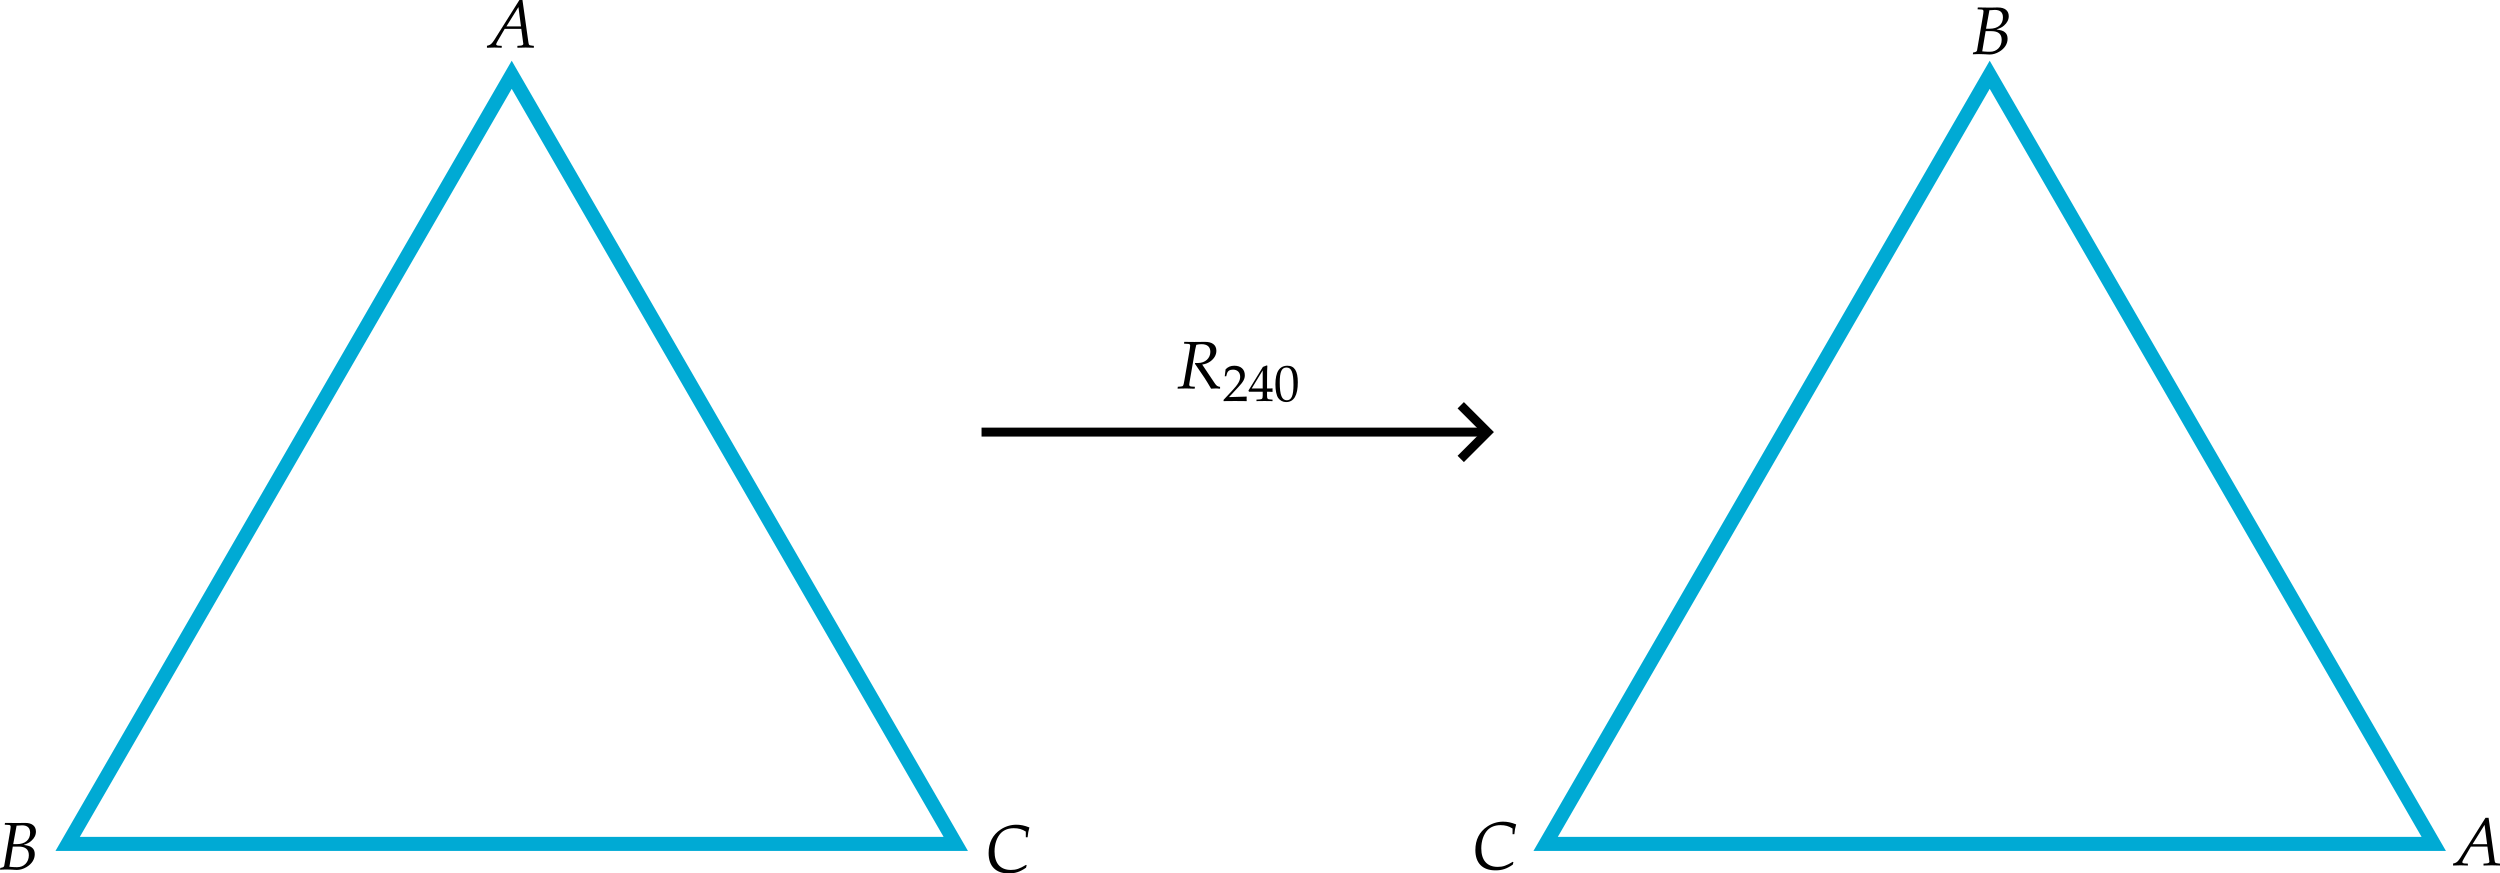 <?xml version="1.0" encoding="UTF-8" standalone="no"?>
<!-- Created with Inkscape (http://www.inkscape.org/) -->

<svg
   width="195.575mm"
   height="68.329mm"
   viewBox="0 0 195.575 68.329"
   version="1.1"
   id="svg1"
   inkscape:version="1.4 (e7c3feb1, 2024-10-09)"
   sodipodi:docname="prob-01-01-25_03.svg"
   xmlns:inkscape="http://www.inkscape.org/namespaces/inkscape"
   xmlns:sodipodi="http://sodipodi.sourceforge.net/DTD/sodipodi-0.dtd"
   xmlns="http://www.w3.org/2000/svg"
   xmlns:svg="http://www.w3.org/2000/svg"
   xmlns:ns1="http://www.iki.fi/pav/software/textext/">
  <sodipodi:namedview
     id="namedview1"
     pagecolor="#ffffff"
     bordercolor="#000000"
     borderopacity="0.25"
     inkscape:showpageshadow="2"
     inkscape:pageopacity="0.0"
     inkscape:pagecheckerboard="0"
     inkscape:deskcolor="#d1d1d1"
     inkscape:document-units="mm"
     showguides="true"
     inkscape:zoom="1"
     inkscape:cx="302.5"
     inkscape:cy="107"
     inkscape:window-width="1512"
     inkscape:window-height="916"
     inkscape:window-x="0"
     inkscape:window-y="38"
     inkscape:window-maximized="1"
     inkscape:current-layer="layer1" />
  <defs
     id="defs1">
    <marker
       style="overflow:visible"
       id="ArrowWide"
       refX="0"
       refY="0"
       orient="auto-start-reverse"
       inkscape:stockid="Wide arrow"
       markerWidth="1"
       markerHeight="1"
       viewBox="0 0 1 1"
       inkscape:isstock="true"
       inkscape:collect="always"
       preserveAspectRatio="xMidYMid">
      <path
         style="fill:none;stroke:context-stroke;stroke-width:1;stroke-linecap:butt"
         d="M 3,-3 0,0 3,3"
         transform="rotate(180,0.125,0)"
         sodipodi:nodetypes="ccc"
         id="path25" />
    </marker>
  </defs>
  <g
     inkscape:label="Layer 1"
     inkscape:groupmode="layer"
     id="layer1"
     transform="translate(-8.388,-102.735)">
    <path
       sodipodi:type="star"
       style="fill:none;stroke:#00aad4;stroke-width:1.1;-inkscape-stroke:none"
       id="path1"
       inkscape:flatsided="true"
       sodipodi:sides="3"
       sodipodi:cx="99.21875"
       sodipodi:cy="160.86667"
       sodipodi:r1="40.112091"
       sodipodi:r2="20.056046"
       sodipodi:arg1="0.52359878"
       sodipodi:arg2="1.5707963"
       inkscape:rounded="0"
       inkscape:randomized="0"
       d="m 133.957,180.923 -69.476,0 34.738,-60.168 z"
       inkscape:transform-center-y="-10.028022"
       transform="translate(-50.8,-12.171)" />
    <path
       sodipodi:type="star"
       style="fill:none;stroke:#00aad4;stroke-width:1.1;-inkscape-stroke:none"
       id="path2"
       inkscape:flatsided="true"
       sodipodi:sides="3"
       sodipodi:cx="99.21875"
       sodipodi:cy="160.86667"
       sodipodi:r1="40.112091"
       sodipodi:r2="20.056046"
       sodipodi:arg1="0.52359878"
       sodipodi:arg2="1.5707963"
       inkscape:rounded="0"
       inkscape:randomized="0"
       d="m 133.957,180.923 -69.476,0 34.738,-60.168 z"
       inkscape:transform-center-y="-10.028022"
       transform="translate(64.823,-12.171)" />
    <g
       transform="matrix(0.529,0,0,0.529,8.388,167.111)"
       ns1:version="1.10.2"
       ns1:texconverter="pdflatex"
       ns1:pdfconverter="inkscape"
       ns1:text="$B$"
       ns1:preamble="/Users/sachchidanandprasad/Library/Application Support/org.inkscape.Inkscape/config/inkscape/extensions/textext/default_packages.tex"
       ns1:scale="1.5"
       ns1:alignment="middle center"
       ns1:stroke-to-path="0"
       ns1:jacobian_sqrt="0.529167"
       id="g5">
      <defs
         id="id-78582304-06bf-4ded-bd13-f95bfe001425">
        <g
           id="id-3c0e42da-3ae8-46d5-ba4f-a39094619d9b">
          <g
             id="id-d1067845-cf8f-4f15-bd9a-4d5e7f75a4fe">
            <path
               d="M 0.969,-6.625 1.5,-6.594 c 0.234,0 0.344,0.078 0.344,0.266 0,0.141 -0.047,0.453 -0.094,0.75 l -0.859,5.031 c -0.047,0.172 -0.156,0.25 -0.578,0.312 L 0.266,0.031 0.625,0.016 C 0.891,0 1.047,0 1.172,0 1.281,0 1.531,0.016 1.797,0.016 L 2.156,0.031 2.359,0.047 c 0.188,0 0.328,0.016 0.406,0.016 0.469,0 0.953,-0.141 1.422,-0.422 0.781,-0.469 1.219,-1.141 1.219,-1.906 0,-0.422 -0.125,-0.75 -0.406,-0.969 -0.25,-0.219 -0.547,-0.297 -1.234,-0.406 0.562,-0.203 0.812,-0.312 1.125,-0.594 0.453,-0.391 0.688,-0.859 0.688,-1.375 C 5.578,-6.422 5,-6.891 4,-6.891 c -0.016,0 -0.125,0 -0.266,0 L 3.094,-6.875 c -0.109,0 -0.469,0 -0.594,0 -0.188,0 -0.5,0 -0.984,-0.016 H 1 Z m 1.188,3.234 h 0.859 c 1.016,0 1.516,0.422 1.516,1.281 0,1.031 -0.719,1.766 -1.719,1.766 -0.203,0 -0.484,0 -0.812,-0.031 C 1.938,-0.391 1.812,-0.406 1.656,-0.406 Z m 0.562,-3.094 c 0.109,0 0.125,0 0.328,-0.016 0.219,-0.016 0.344,-0.031 0.469,-0.031 0.797,0 1.203,0.359 1.203,1.109 C 4.719,-4.375 3.984,-3.75 2.734,-3.75 H 2.219 Z m 0,0"
               id="id-69c565a1-52f2-4306-b646-2912552df336" />
          </g>
        </g>
      </defs>
      <g
         fill="#000000"
         fill-opacity="1"
         id="id-b9e772e6-6d52-490d-ac82-b834d481449f"
         transform="translate(-149.302,-127.874)">
        <g
           transform="translate(149.036,134.765)"
           id="g4">
          <path
             d="M 0.969,-6.625 1.5,-6.594 c 0.234,0 0.344,0.078 0.344,0.266 0,0.141 -0.047,0.453 -0.094,0.75 l -0.859,5.031 c -0.047,0.172 -0.156,0.25 -0.578,0.312 L 0.266,0.031 0.625,0.016 C 0.891,0 1.047,0 1.172,0 1.281,0 1.531,0.016 1.797,0.016 L 2.156,0.031 2.359,0.047 c 0.188,0 0.328,0.016 0.406,0.016 0.469,0 0.953,-0.141 1.422,-0.422 0.781,-0.469 1.219,-1.141 1.219,-1.906 0,-0.422 -0.125,-0.75 -0.406,-0.969 -0.25,-0.219 -0.547,-0.297 -1.234,-0.406 0.562,-0.203 0.812,-0.312 1.125,-0.594 0.453,-0.391 0.688,-0.859 0.688,-1.375 C 5.578,-6.422 5,-6.891 4,-6.891 c -0.016,0 -0.125,0 -0.266,0 L 3.094,-6.875 c -0.109,0 -0.469,0 -0.594,0 -0.188,0 -0.5,0 -0.984,-0.016 H 1 Z m 1.188,3.234 h 0.859 c 1.016,0 1.516,0.422 1.516,1.281 0,1.031 -0.719,1.766 -1.719,1.766 -0.203,0 -0.484,0 -0.812,-0.031 C 1.938,-0.391 1.812,-0.406 1.656,-0.406 Z m 0.562,-3.094 c 0.109,0 0.125,0 0.328,-0.016 0.219,-0.016 0.344,-0.031 0.469,-0.031 0.797,0 1.203,0.359 1.203,1.109 C 4.719,-4.375 3.984,-3.75 2.734,-3.75 H 2.219 Z m 0,0"
             id="id-4228a017-bdf1-478d-a4a6-e4775a841d9e" />
        </g>
      </g>
    </g>
    <g
       transform="matrix(0.529,0,0,0.529,46.483,102.735)"
       ns1:version="1.10.2"
       ns1:texconverter="pdflatex"
       ns1:pdfconverter="inkscape"
       ns1:text="$A$"
       ns1:preamble="/Users/sachchidanandprasad/Library/Application Support/org.inkscape.Inkscape/config/inkscape/extensions/textext/default_packages.tex"
       ns1:scale="1.5"
       ns1:alignment="middle center"
       ns1:stroke-to-path="0"
       ns1:jacobian_sqrt="0.529167"
       id="g7">
      <defs
         id="id-58a41851-2838-438e-af6d-ea5269fdb068">
        <g
           id="id-c5a4fec3-3b7c-4a81-96c6-8ac591517d3d">
          <g
             id="id-f6b87dde-faca-4051-b910-855234a88f9d">
            <path
               d="m 4.609,-7.031 -3.719,5.922 C 0.531,-0.562 0.344,-0.406 0.016,-0.312 L -0.188,-0.266 V 0.031 C 0.734,0 0.734,0 0.922,0 1.109,0 1.141,0 2,0.031 V -0.25 L 1.469,-0.281 C 1.312,-0.297 1.172,-0.375 1.172,-0.469 c 0,-0.078 0.062,-0.219 0.25,-0.547 l 1.016,-1.75 h 2.453 l 0.25,1.875 v 0.031 c 0,0.016 0.016,0.047 0.016,0.094 0.016,0.078 0.031,0.172 0.031,0.219 0,0.156 -0.156,0.25 -0.438,0.266 L 4.312,-0.25 V 0.031 C 5.328,0 5.328,0 5.531,0 5.734,0 5.734,0 6.75,0.031 V -0.25 L 6.484,-0.281 C 6.016,-0.344 6.016,-0.344 5.938,-0.797 L 5.062,-7.031 Z M 4.469,-5.984 4.844,-3.125 H 2.688 Z m 0,0"
               id="id-030e2b64-950f-4aaa-b4d7-6d6998597a2d" />
          </g>
        </g>
      </defs>
      <g
         fill="#000000"
         fill-opacity="1"
         id="id-a91fb854-bb6f-44ec-8cf6-90761bf22f88"
         transform="translate(-149.148,-127.734)">
        <g
           transform="translate(149.335,134.765)"
           id="g6">
          <path
             d="m 4.609,-7.031 -3.719,5.922 C 0.531,-0.562 0.344,-0.406 0.016,-0.312 L -0.188,-0.266 V 0.031 C 0.734,0 0.734,0 0.922,0 1.109,0 1.141,0 2,0.031 V -0.25 L 1.469,-0.281 C 1.312,-0.297 1.172,-0.375 1.172,-0.469 c 0,-0.078 0.062,-0.219 0.25,-0.547 l 1.016,-1.75 h 2.453 l 0.25,1.875 v 0.031 c 0,0.016 0.016,0.047 0.016,0.094 0.016,0.078 0.031,0.172 0.031,0.219 0,0.156 -0.156,0.25 -0.438,0.266 L 4.312,-0.25 V 0.031 C 5.328,0 5.328,0 5.531,0 5.734,0 5.734,0 6.75,0.031 V -0.25 L 6.484,-0.281 C 6.016,-0.344 6.016,-0.344 5.938,-0.797 L 5.062,-7.031 Z M 4.469,-5.984 4.844,-3.125 H 2.688 Z m 0,0"
             id="id-77a7dd29-7b53-446e-aa51-1d2bedbed52c" />
        </g>
      </g>
    </g>
    <g
       transform="matrix(0.529,0,0,0.529,85.728,167.252)"
       ns1:version="1.10.2"
       ns1:texconverter="pdflatex"
       ns1:pdfconverter="inkscape"
       ns1:text="$C$"
       ns1:preamble="/Users/sachchidanandprasad/Library/Application Support/org.inkscape.Inkscape/config/inkscape/extensions/textext/default_packages.tex"
       ns1:scale="1.5"
       ns1:alignment="middle center"
       ns1:stroke-to-path="0"
       ns1:jacobian_sqrt="0.529167"
       id="g9">
      <defs
         id="id-2b716482-4688-470b-a33c-d167a4d988ea">
        <g
           id="id-e115e627-ecea-4975-b19a-0573695bc762">
          <g
             id="id-db2288e2-19fe-4fd8-8fa7-f0b663efaa17">
            <path
               d="M 5.953,-5.172 H 6.219 c 0.047,-0.562 0.125,-1 0.266,-1.453 -0.75,-0.297 -1.328,-0.406 -1.938,-0.406 -0.812,0 -1.641,0.25 -2.328,0.719 -1.172,0.781 -1.766,1.953 -1.766,3.484 0,1.938 1.062,3 2.969,3 0.953,0 1.656,-0.219 2.562,-0.844 l 0.094,-0.359 -0.094,-0.062 c -0.938,0.562 -1.453,0.75 -2.234,0.75 -1.562,0 -2.422,-0.969 -2.422,-2.734 0,-1.109 0.344,-2.094 0.938,-2.719 0.469,-0.469 1.109,-0.719 1.906,-0.719 0.703,0 1.219,0.141 1.781,0.5 z m 0,0"
               id="id-15dc9c6f-548f-4e2a-8c95-b45fb9c062b1" />
          </g>
        </g>
      </defs>
      <g
         fill="#000000"
         fill-opacity="1"
         id="id-485815be-fe48-437f-b1fc-b812c2ca6250"
         transform="translate(-149.25,-127.734)">
        <g
           transform="translate(148.797,134.765)"
           id="g8">
          <path
             d="M 5.953,-5.172 H 6.219 c 0.047,-0.562 0.125,-1 0.266,-1.453 -0.75,-0.297 -1.328,-0.406 -1.938,-0.406 -0.812,0 -1.641,0.25 -2.328,0.719 -1.172,0.781 -1.766,1.953 -1.766,3.484 0,1.938 1.062,3 2.969,3 0.953,0 1.656,-0.219 2.562,-0.844 l 0.094,-0.359 -0.094,-0.062 c -0.938,0.562 -1.453,0.75 -2.234,0.75 -1.562,0 -2.422,-0.969 -2.422,-2.734 0,-1.109 0.344,-2.094 0.938,-2.719 0.469,-0.469 1.109,-0.719 1.906,-0.719 0.703,0 1.219,0.141 1.781,0.5 z m 0,0"
             id="id-b1678c42-1b31-4bfc-8016-c545ccfece03" />
        </g>
      </g>
    </g>
    <g
       transform="matrix(0.529,0,0,0.529,200.293,166.71)"
       ns1:version="1.10.2"
       ns1:texconverter="pdflatex"
       ns1:pdfconverter="inkscape"
       ns1:text="$A$"
       ns1:preamble="/Users/sachchidanandprasad/Library/Application Support/org.inkscape.Inkscape/config/inkscape/extensions/textext/default_packages.tex"
       ns1:scale="1.5"
       ns1:alignment="middle center"
       ns1:stroke-to-path="0"
       ns1:jacobian_sqrt="0.529167"
       id="g14">
      <defs
         id="defs11">
        <g
           id="g11">
          <g
             id="g10">
            <path
               d="m 4.609,-7.031 -3.719,5.922 C 0.531,-0.562 0.344,-0.406 0.016,-0.312 L -0.188,-0.266 V 0.031 C 0.734,0 0.734,0 0.922,0 1.109,0 1.141,0 2,0.031 V -0.25 L 1.469,-0.281 C 1.312,-0.297 1.172,-0.375 1.172,-0.469 c 0,-0.078 0.062,-0.219 0.25,-0.547 l 1.016,-1.75 h 2.453 l 0.25,1.875 v 0.031 c 0,0.016 0.016,0.047 0.016,0.094 0.016,0.078 0.031,0.172 0.031,0.219 0,0.156 -0.156,0.25 -0.438,0.266 L 4.312,-0.25 V 0.031 C 5.328,0 5.328,0 5.531,0 5.734,0 5.734,0 6.75,0.031 V -0.25 L 6.484,-0.281 C 6.016,-0.344 6.016,-0.344 5.938,-0.797 L 5.062,-7.031 Z M 4.469,-5.984 4.844,-3.125 H 2.688 Z m 0,0"
               id="path9" />
          </g>
        </g>
      </defs>
      <g
         fill="#000000"
         fill-opacity="1"
         id="g13"
         transform="translate(-149.148,-127.734)">
        <g
           transform="translate(149.335,134.765)"
           id="g12">
          <path
             d="m 4.609,-7.031 -3.719,5.922 C 0.531,-0.562 0.344,-0.406 0.016,-0.312 L -0.188,-0.266 V 0.031 C 0.734,0 0.734,0 0.922,0 1.109,0 1.141,0 2,0.031 V -0.25 L 1.469,-0.281 C 1.312,-0.297 1.172,-0.375 1.172,-0.469 c 0,-0.078 0.062,-0.219 0.25,-0.547 l 1.016,-1.75 h 2.453 l 0.25,1.875 v 0.031 c 0,0.016 0.016,0.047 0.016,0.094 0.016,0.078 0.031,0.172 0.031,0.219 0,0.156 -0.156,0.25 -0.438,0.266 L 4.312,-0.25 V 0.031 C 5.328,0 5.328,0 5.531,0 5.734,0 5.734,0 6.75,0.031 V -0.25 L 6.484,-0.281 C 6.016,-0.344 6.016,-0.344 5.938,-0.797 L 5.062,-7.031 Z M 4.469,-5.984 4.844,-3.125 H 2.688 Z m 0,0"
             id="path11" />
        </g>
      </g>
    </g>
    <g
       transform="matrix(0.529,0,0,0.529,162.722,103.321)"
       ns1:version="1.10.2"
       ns1:texconverter="pdflatex"
       ns1:pdfconverter="inkscape"
       ns1:text="$B$"
       ns1:preamble="/Users/sachchidanandprasad/Library/Application Support/org.inkscape.Inkscape/config/inkscape/extensions/textext/default_packages.tex"
       ns1:scale="1.5"
       ns1:alignment="middle center"
       ns1:stroke-to-path="0"
       ns1:jacobian_sqrt="0.529167"
       id="g19">
      <defs
         id="defs16">
        <g
           id="g16">
          <g
             id="g15">
            <path
               d="M 0.969,-6.625 1.5,-6.594 c 0.234,0 0.344,0.078 0.344,0.266 0,0.141 -0.047,0.453 -0.094,0.75 l -0.859,5.031 c -0.047,0.172 -0.156,0.25 -0.578,0.312 L 0.266,0.031 0.625,0.016 C 0.891,0 1.047,0 1.172,0 1.281,0 1.531,0.016 1.797,0.016 L 2.156,0.031 2.359,0.047 c 0.188,0 0.328,0.016 0.406,0.016 0.469,0 0.953,-0.141 1.422,-0.422 0.781,-0.469 1.219,-1.141 1.219,-1.906 0,-0.422 -0.125,-0.75 -0.406,-0.969 -0.25,-0.219 -0.547,-0.297 -1.234,-0.406 0.562,-0.203 0.812,-0.312 1.125,-0.594 0.453,-0.391 0.688,-0.859 0.688,-1.375 C 5.578,-6.422 5,-6.891 4,-6.891 c -0.016,0 -0.125,0 -0.266,0 L 3.094,-6.875 c -0.109,0 -0.469,0 -0.594,0 -0.188,0 -0.5,0 -0.984,-0.016 H 1 Z m 1.188,3.234 h 0.859 c 1.016,0 1.516,0.422 1.516,1.281 0,1.031 -0.719,1.766 -1.719,1.766 -0.203,0 -0.484,0 -0.812,-0.031 C 1.938,-0.391 1.812,-0.406 1.656,-0.406 Z m 0.562,-3.094 c 0.109,0 0.125,0 0.328,-0.016 0.219,-0.016 0.344,-0.031 0.469,-0.031 0.797,0 1.203,0.359 1.203,1.109 C 4.719,-4.375 3.984,-3.75 2.734,-3.75 H 2.219 Z m 0,0"
               id="path14" />
          </g>
        </g>
      </defs>
      <g
         fill="#000000"
         fill-opacity="1"
         id="g18"
         transform="translate(-149.302,-127.874)">
        <g
           transform="translate(149.036,134.765)"
           id="g17">
          <path
             d="M 0.969,-6.625 1.5,-6.594 c 0.234,0 0.344,0.078 0.344,0.266 0,0.141 -0.047,0.453 -0.094,0.75 l -0.859,5.031 c -0.047,0.172 -0.156,0.25 -0.578,0.312 L 0.266,0.031 0.625,0.016 C 0.891,0 1.047,0 1.172,0 1.281,0 1.531,0.016 1.797,0.016 L 2.156,0.031 2.359,0.047 c 0.188,0 0.328,0.016 0.406,0.016 0.469,0 0.953,-0.141 1.422,-0.422 0.781,-0.469 1.219,-1.141 1.219,-1.906 0,-0.422 -0.125,-0.75 -0.406,-0.969 -0.25,-0.219 -0.547,-0.297 -1.234,-0.406 0.562,-0.203 0.812,-0.312 1.125,-0.594 0.453,-0.391 0.688,-0.859 0.688,-1.375 C 5.578,-6.422 5,-6.891 4,-6.891 c -0.016,0 -0.125,0 -0.266,0 L 3.094,-6.875 c -0.109,0 -0.469,0 -0.594,0 -0.188,0 -0.5,0 -0.984,-0.016 H 1 Z m 1.188,3.234 h 0.859 c 1.016,0 1.516,0.422 1.516,1.281 0,1.031 -0.719,1.766 -1.719,1.766 -0.203,0 -0.484,0 -0.812,-0.031 C 1.938,-0.391 1.812,-0.406 1.656,-0.406 Z m 0.562,-3.094 c 0.109,0 0.125,0 0.328,-0.016 0.219,-0.016 0.344,-0.031 0.469,-0.031 0.797,0 1.203,0.359 1.203,1.109 C 4.719,-4.375 3.984,-3.75 2.734,-3.75 H 2.219 Z m 0,0"
             id="path16" />
        </g>
      </g>
    </g>
    <g
       transform="matrix(0.529,0,0,0.529,123.806,167.013)"
       ns1:version="1.10.2"
       ns1:texconverter="pdflatex"
       ns1:pdfconverter="inkscape"
       ns1:text="$C$"
       ns1:preamble="/Users/sachchidanandprasad/Library/Application Support/org.inkscape.Inkscape/config/inkscape/extensions/textext/default_packages.tex"
       ns1:scale="1.5"
       ns1:alignment="middle center"
       ns1:stroke-to-path="0"
       ns1:jacobian_sqrt="0.529167"
       id="g24">
      <defs
         id="defs21">
        <g
           id="g21">
          <g
             id="g20">
            <path
               d="M 5.953,-5.172 H 6.219 c 0.047,-0.562 0.125,-1 0.266,-1.453 -0.75,-0.297 -1.328,-0.406 -1.938,-0.406 -0.812,0 -1.641,0.25 -2.328,0.719 -1.172,0.781 -1.766,1.953 -1.766,3.484 0,1.938 1.062,3 2.969,3 0.953,0 1.656,-0.219 2.562,-0.844 l 0.094,-0.359 -0.094,-0.062 c -0.938,0.562 -1.453,0.75 -2.234,0.75 -1.562,0 -2.422,-0.969 -2.422,-2.734 0,-1.109 0.344,-2.094 0.938,-2.719 0.469,-0.469 1.109,-0.719 1.906,-0.719 0.703,0 1.219,0.141 1.781,0.5 z m 0,0"
               id="path19" />
          </g>
        </g>
      </defs>
      <g
         fill="#000000"
         fill-opacity="1"
         id="g23"
         transform="translate(-149.25,-127.734)">
        <g
           transform="translate(148.797,134.765)"
           id="g22">
          <path
             d="M 5.953,-5.172 H 6.219 c 0.047,-0.562 0.125,-1 0.266,-1.453 -0.75,-0.297 -1.328,-0.406 -1.938,-0.406 -0.812,0 -1.641,0.25 -2.328,0.719 -1.172,0.781 -1.766,1.953 -1.766,3.484 0,1.938 1.062,3 2.969,3 0.953,0 1.656,-0.219 2.562,-0.844 l 0.094,-0.359 -0.094,-0.062 c -0.938,0.562 -1.453,0.75 -2.234,0.75 -1.562,0 -2.422,-0.969 -2.422,-2.734 0,-1.109 0.344,-2.094 0.938,-2.719 0.469,-0.469 1.109,-0.719 1.906,-0.719 0.703,0 1.219,0.141 1.781,0.5 z m 0,0"
             id="path21" />
        </g>
      </g>
    </g>
    <path
       style="fill:none;stroke:#000000;stroke-width:0.7;stroke-dasharray:none;marker-end:url(#ArrowWide)"
       d="M 85.174,136.538 H 124.586"
       id="path24" />
    <g
       transform="matrix(0.529 0 0 0.529 100.511 129.478)"
       ns1:version="1.10.2"
       ns1:texconverter="pdflatex"
       ns1:pdfconverter="inkscape"
       ns1:text="$R_{240}$"
       ns1:preamble="/Users/sachchidanandprasad/Library/Application Support/org.inkscape.Inkscape/config/inkscape/extensions/textext/default_packages.tex"
       ns1:scale="1.5"
       ns1:alignment="middle center"
       ns1:stroke-to-path="0"
       ns1:inkscapeversion="1.4"
       ns1:jacobian_sqrt="0.529167"
       id="g33">
      <defs
         id="id-69ceebcd-5b9e-4de6-aa0c-54a5c32cb3b0">
        <g
           id="id-28275a8c-81fd-430a-9714-8b1ef1685b66">
          <g
             id="id-e990f965-c40f-44cb-9d30-cc3c6dbe767d">
            <path
               d="m 1.047,-6.625 0.562,0.031 c 0.234,0 0.344,0.078 0.344,0.266 0,0.141 -0.047,0.453 -0.094,0.75 L 1.109,-1.25 C 0.953,-0.344 0.938,-0.312 0.531,-0.281 L 0.125,-0.25 0.094,0.031 0.516,0.016 C 0.984,0 1.172,0 1.406,0 L 2.375,0.031 h 0.25 L 2.656,-0.25 2.172,-0.281 C 1.906,-0.297 1.812,-0.375 1.812,-0.578 c 0,-0.094 0.016,-0.172 0.047,-0.344 L 2.703,-5.781 C 2.703,-5.797 2.75,-6 2.797,-6.188 c 0.016,-0.078 0.031,-0.141 0.062,-0.266 0.297,-0.062 0.484,-0.094 0.766,-0.094 0.859,0 1.312,0.391 1.312,1.141 0,0.938 -0.766,1.641 -1.812,1.641 H 2.688 L 2.656,-3.656 C 4,-1.719 4.312,-1.234 5.047,0.031 L 5.719,0 h 0.188 c 0,0 0.141,0.016 0.328,0.031 H 6.375 V -0.234 C 5.969,-0.297 5.859,-0.375 5.578,-0.781 l -1.844,-2.75 C 4.281,-3.625 4.578,-3.75 4.938,-4 c 0.578,-0.422 0.891,-0.969 0.891,-1.578 0,-0.859 -0.641,-1.344 -1.75,-1.312 l -1.5,0.016 c -0.141,0 -0.328,0 -1.5,-0.016 z m 0,0"
               id="id-4971d241-9799-4299-a473-96486ae96c43" />
          </g>
          <g
             id="id-faa36c7f-e7b2-4087-82ad-2bde982ad573">
            <path
               d="m 0.125,-0.172 v 0.188 C 1.531,0 1.531,0 1.812,0 2.078,0 2.078,0 3.547,0.016 3.531,-0.141 3.531,-0.219 3.531,-0.312 c 0,-0.109 0,-0.188 0.016,-0.344 -0.875,0.031 -1.219,0.047 -2.625,0.078 l 1.375,-1.469 C 3.031,-2.828 3.266,-3.25 3.266,-3.812 c 0,-0.875 -0.594,-1.406 -1.547,-1.406 -0.547,0 -0.922,0.156 -1.297,0.531 l -0.125,1.031 h 0.219 l 0.094,-0.359 c 0.125,-0.438 0.406,-0.625 0.906,-0.625 0.656,0 1.062,0.406 1.062,1.062 0,0.562 -0.312,1.125 -1.172,2.031 z m 0,0"
               id="id-e1a52a6b-99c4-4603-88a8-767864550000" />
          </g>
          <g
             id="id-175977f8-0852-4e1f-b039-7dded4428fd2">
            <path
               d="m 2.125,-1.375 v 0.578 c 0,0.453 -0.094,0.547 -0.453,0.562 l -0.469,0.031 v 0.219 C 2.203,0 2.203,0 2.391,0 2.562,0 2.562,0 3.578,0.016 v -0.219 L 3.219,-0.234 C 2.844,-0.25 2.766,-0.344 2.766,-0.797 V -1.375 c 0.438,0 0.594,0.016 0.812,0.031 V -1.875 c -0.359,0.031 -0.5,0.031 -0.609,0.016 H 2.766 V -2.906 c 0,-1.359 0.016,-2 0.047,-2.312 l -0.094,-0.047 -0.562,0.219 -2.141,3.5 L 0.094,-1.375 Z m 0,-0.484 H 0.5 L 2.125,-4.531 Z m 0,0"
               id="id-18383f29-3b16-40d6-957c-e50a4a882d5b" />
          </g>
          <g
             id="id-a92495e8-dded-46fe-ad33-816ca2312980">
            <path
               d="m 2,-5.219 c -1.188,0 -1.781,0.922 -1.781,2.766 0,0.891 0.156,1.656 0.422,2.016 0.266,0.375 0.688,0.594 1.156,0.594 1.156,0 1.734,-0.984 1.734,-2.938 0,-1.656 -0.5,-2.438 -1.531,-2.438 z m -0.141,0.266 c 0.734,0 1.031,0.734 1.031,2.562 0,1.609 -0.297,2.281 -0.984,2.281 -0.734,0 -1.047,-0.766 -1.047,-2.625 0,-1.594 0.281,-2.219 1,-2.219 z m 0,0"
               id="id-d65bf6e5-67fa-4ed4-8ebe-e008e37dd486" />
          </g>
        </g>
      </defs>
      <g
         fill="#000000"
         fill-opacity="1"
         id="id-88b14e9a-7979-4420-b37a-37422f5c2d5d"
         transform="translate(-149.13, -127.873)">
        <g
           transform="translate(149.036, 134.765)"
           id="g29">
          <path
             d="m 1.047,-6.625 0.562,0.031 c 0.234,0 0.344,0.078 0.344,0.266 0,0.141 -0.047,0.453 -0.094,0.75 L 1.109,-1.25 C 0.953,-0.344 0.938,-0.312 0.531,-0.281 L 0.125,-0.25 0.094,0.031 0.516,0.016 C 0.984,0 1.172,0 1.406,0 L 2.375,0.031 h 0.25 L 2.656,-0.25 2.172,-0.281 C 1.906,-0.297 1.812,-0.375 1.812,-0.578 c 0,-0.094 0.016,-0.172 0.047,-0.344 L 2.703,-5.781 C 2.703,-5.797 2.75,-6 2.797,-6.188 c 0.016,-0.078 0.031,-0.141 0.062,-0.266 0.297,-0.062 0.484,-0.094 0.766,-0.094 0.859,0 1.312,0.391 1.312,1.141 0,0.938 -0.766,1.641 -1.812,1.641 H 2.688 L 2.656,-3.656 C 4,-1.719 4.312,-1.234 5.047,0.031 L 5.719,0 h 0.188 c 0,0 0.141,0.016 0.328,0.031 H 6.375 V -0.234 C 5.969,-0.297 5.859,-0.375 5.578,-0.781 l -1.844,-2.75 C 4.281,-3.625 4.578,-3.75 4.938,-4 c 0.578,-0.422 0.891,-0.969 0.891,-1.578 0,-0.859 -0.641,-1.344 -1.75,-1.312 l -1.5,0.016 c -0.141,0 -0.328,0 -1.5,-0.016 z m 0,0"
             id="id-c8101708-7158-424d-822b-5007373b9d57" />
        </g>
      </g>
      <g
         fill="#000000"
         fill-opacity="1"
         id="id-c8dd6b91-639e-4bc0-87b9-88c1d46f7148"
         transform="translate(-149.13, -127.873)">
        <g
           transform="translate(155.806, 136.622)"
           id="g30">
          <path
             d="m 0.125,-0.172 v 0.188 C 1.531,0 1.531,0 1.812,0 2.078,0 2.078,0 3.547,0.016 3.531,-0.141 3.531,-0.219 3.531,-0.312 c 0,-0.109 0,-0.188 0.016,-0.344 -0.875,0.031 -1.219,0.047 -2.625,0.078 l 1.375,-1.469 C 3.031,-2.828 3.266,-3.25 3.266,-3.812 c 0,-0.875 -0.594,-1.406 -1.547,-1.406 -0.547,0 -0.922,0.156 -1.297,0.531 l -0.125,1.031 h 0.219 l 0.094,-0.359 c 0.125,-0.438 0.406,-0.625 0.906,-0.625 0.656,0 1.062,0.406 1.062,1.062 0,0.562 -0.312,1.125 -1.172,2.031 z m 0,0"
             id="id-877c61a1-a69f-41c8-b967-f77eb8b1e56e" />
        </g>
        <g
           transform="translate(159.592, 136.622)"
           id="g31">
          <path
             d="m 2.125,-1.375 v 0.578 c 0,0.453 -0.094,0.547 -0.453,0.562 l -0.469,0.031 v 0.219 C 2.203,0 2.203,0 2.391,0 2.562,0 2.562,0 3.578,0.016 v -0.219 L 3.219,-0.234 C 2.844,-0.25 2.766,-0.344 2.766,-0.797 V -1.375 c 0.438,0 0.594,0.016 0.812,0.031 V -1.875 c -0.359,0.031 -0.5,0.031 -0.609,0.016 H 2.766 V -2.906 c 0,-1.359 0.016,-2 0.047,-2.312 l -0.094,-0.047 -0.562,0.219 -2.141,3.5 L 0.094,-1.375 Z m 0,-0.484 H 0.5 L 2.125,-4.531 Z m 0,0"
             id="id-49d1d265-143e-4617-84dd-78b25e53688d" />
        </g>
        <g
           transform="translate(163.378, 136.622)"
           id="g32">
          <path
             d="m 2,-5.219 c -1.188,0 -1.781,0.922 -1.781,2.766 0,0.891 0.156,1.656 0.422,2.016 0.266,0.375 0.688,0.594 1.156,0.594 1.156,0 1.734,-0.984 1.734,-2.938 0,-1.656 -0.5,-2.438 -1.531,-2.438 z m -0.141,0.266 c 0.734,0 1.031,0.734 1.031,2.562 0,1.609 -0.297,2.281 -0.984,2.281 -0.734,0 -1.047,-0.766 -1.047,-2.625 0,-1.594 0.281,-2.219 1,-2.219 z m 0,0"
             id="id-7c5992b2-b1f2-4a52-9c41-6d617939dea7" />
        </g>
      </g>
    </g>
  </g>
</svg>
